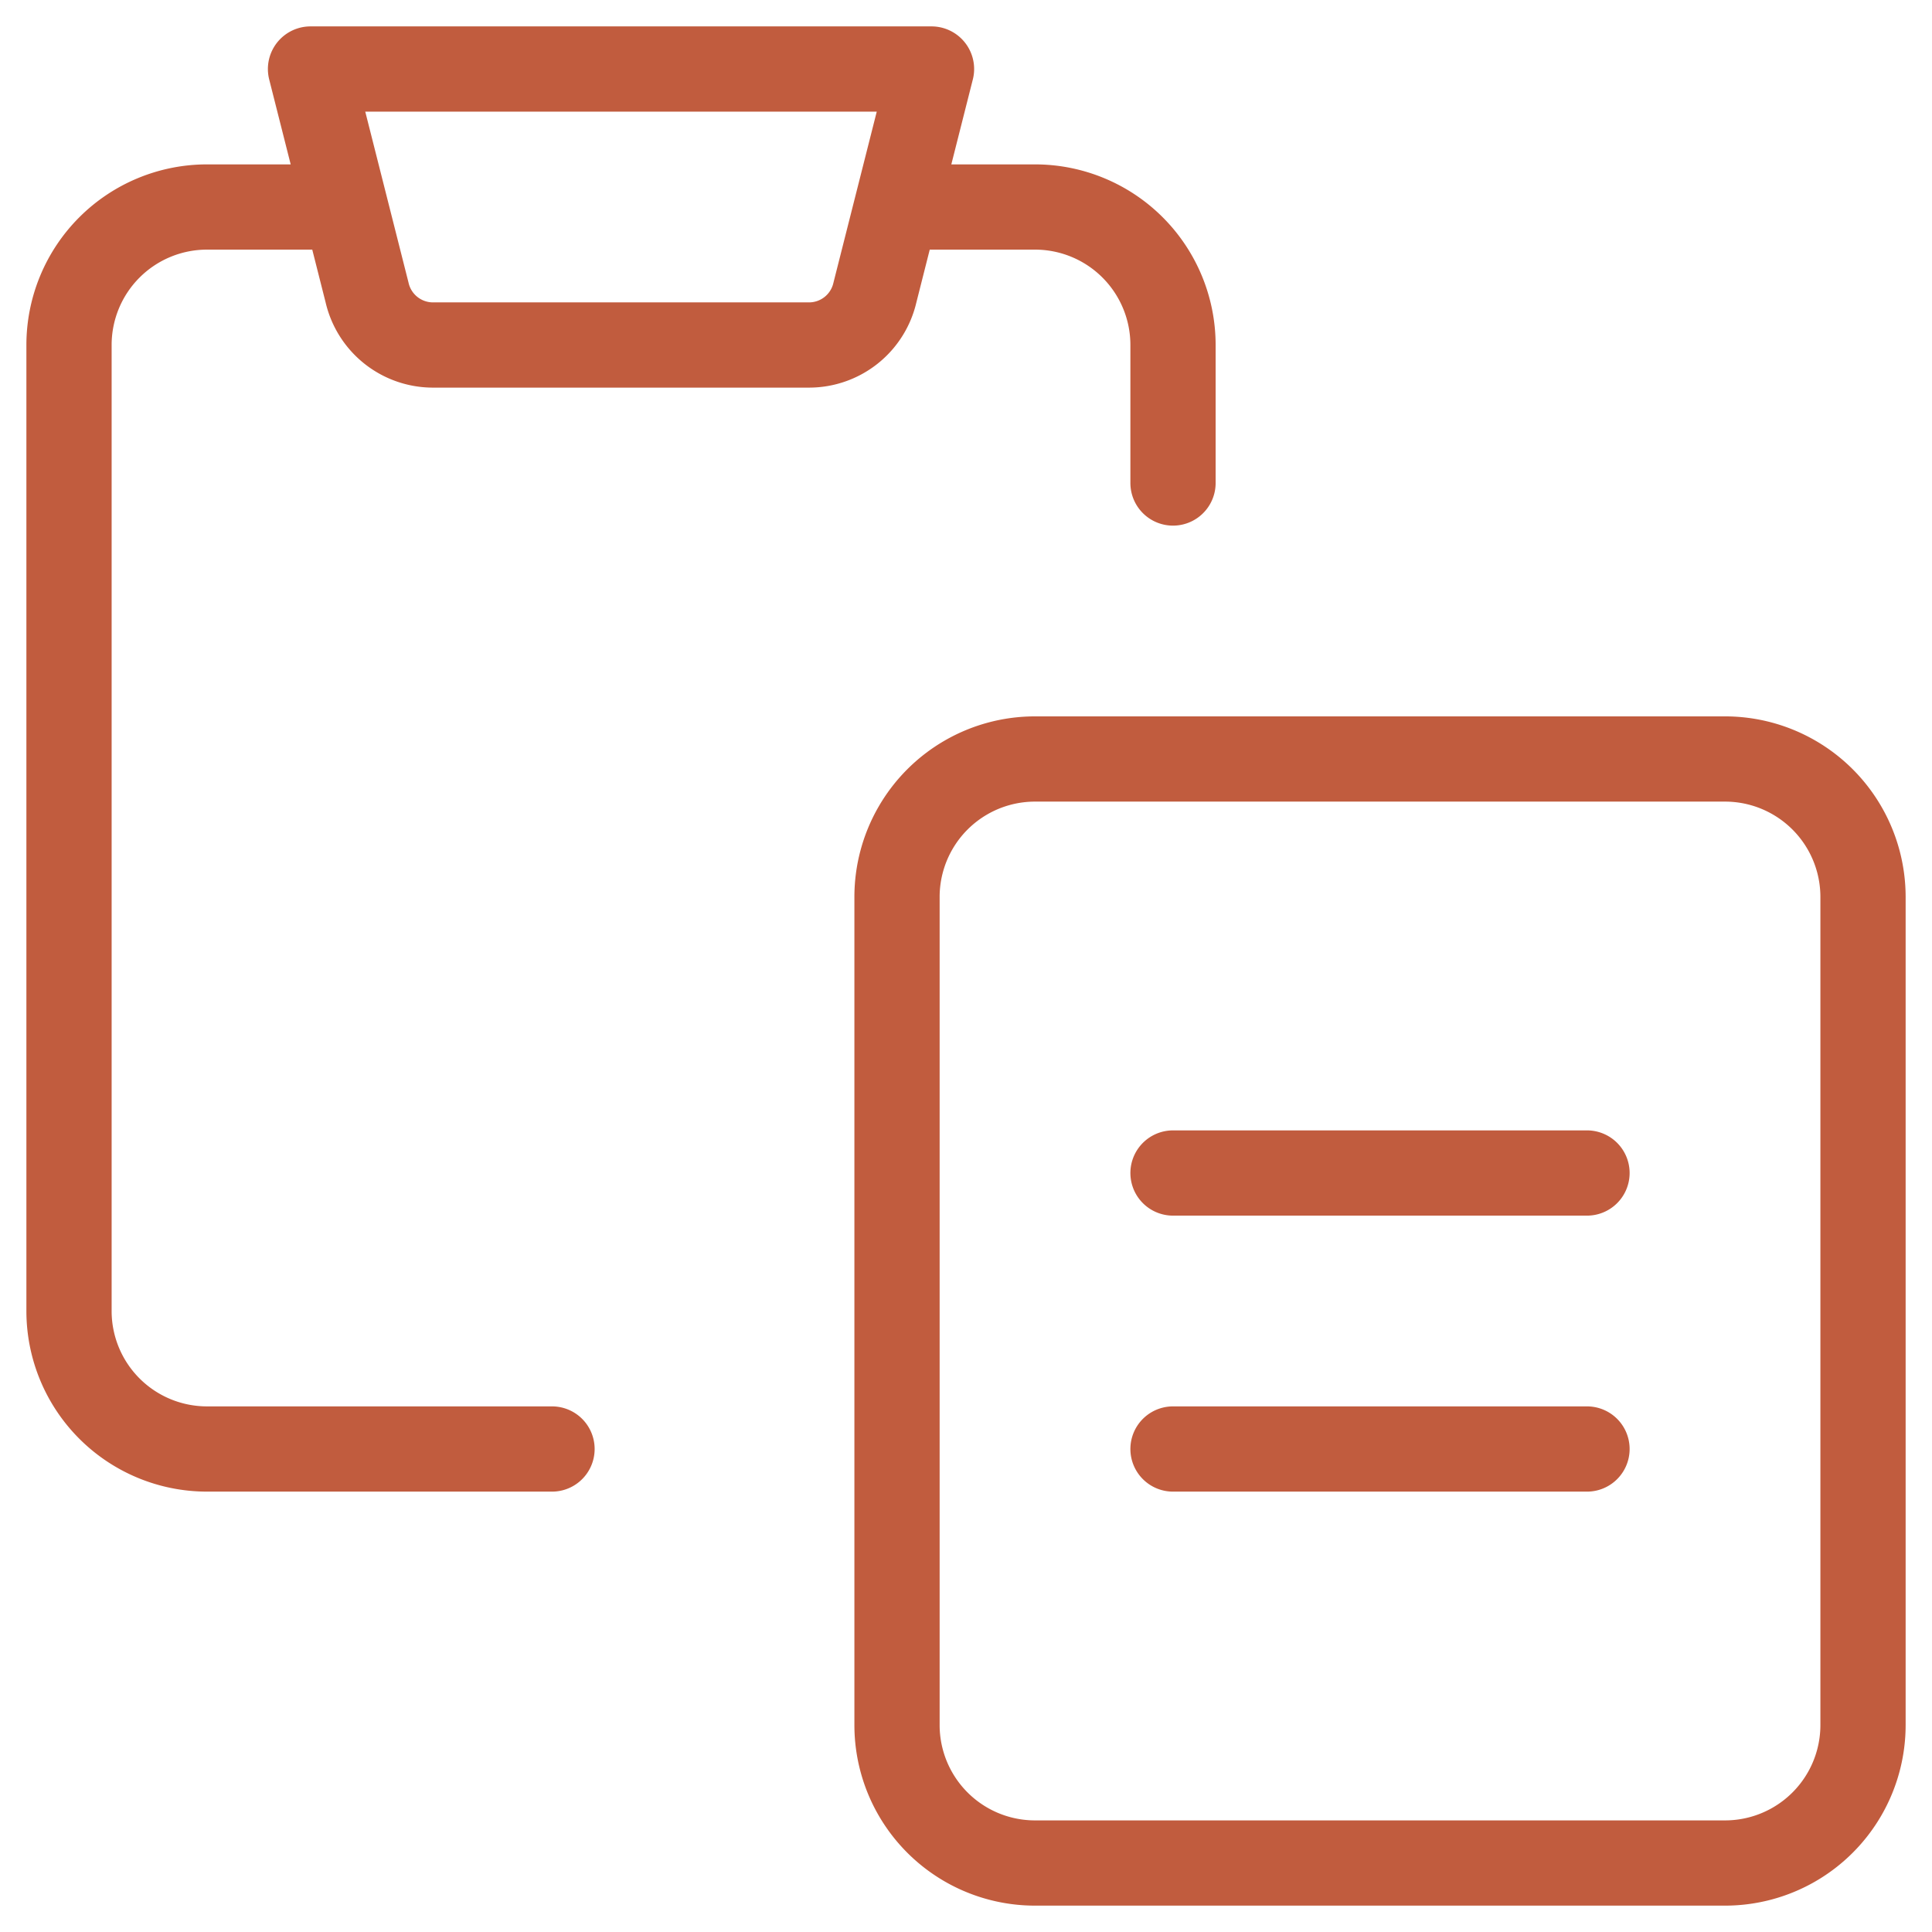 <svg xmlns="http://www.w3.org/2000/svg" width="68" height="68" fill="none"><g stroke="#C15C3E" stroke-linecap="round" stroke-linejoin="round" stroke-width="3" clip-path="url(#a)"><path d="M41.286 17v-4.857a4.857 4.857 0 0 0-4.857-4.857h-4.857M19.429 51H7.286a4.857 4.857 0 0 1-4.857-4.857v-34a4.857 4.857 0 0 1 4.857-4.857h4.857M60.715 26.714H36.429a4.857 4.857 0 0 0-4.857 4.858v29.142a4.857 4.857 0 0 0 4.857 4.858h24.286a4.857 4.857 0 0 0 4.857-4.858V31.572a4.857 4.857 0 0 0-4.857-4.858ZM32.786 2.429H10.929l1.991 7.868a2.381 2.381 0 0 0 2.332 1.846h13.211a2.38 2.38 0 0 0 2.331-1.846l1.992-7.868ZM41.286 41.286h14.571M41.286 51h14.571"/></g><defs><clipPath id="a"><path fill="#fff" d="M0 0h68v68H0z"/></clipPath></defs></svg>